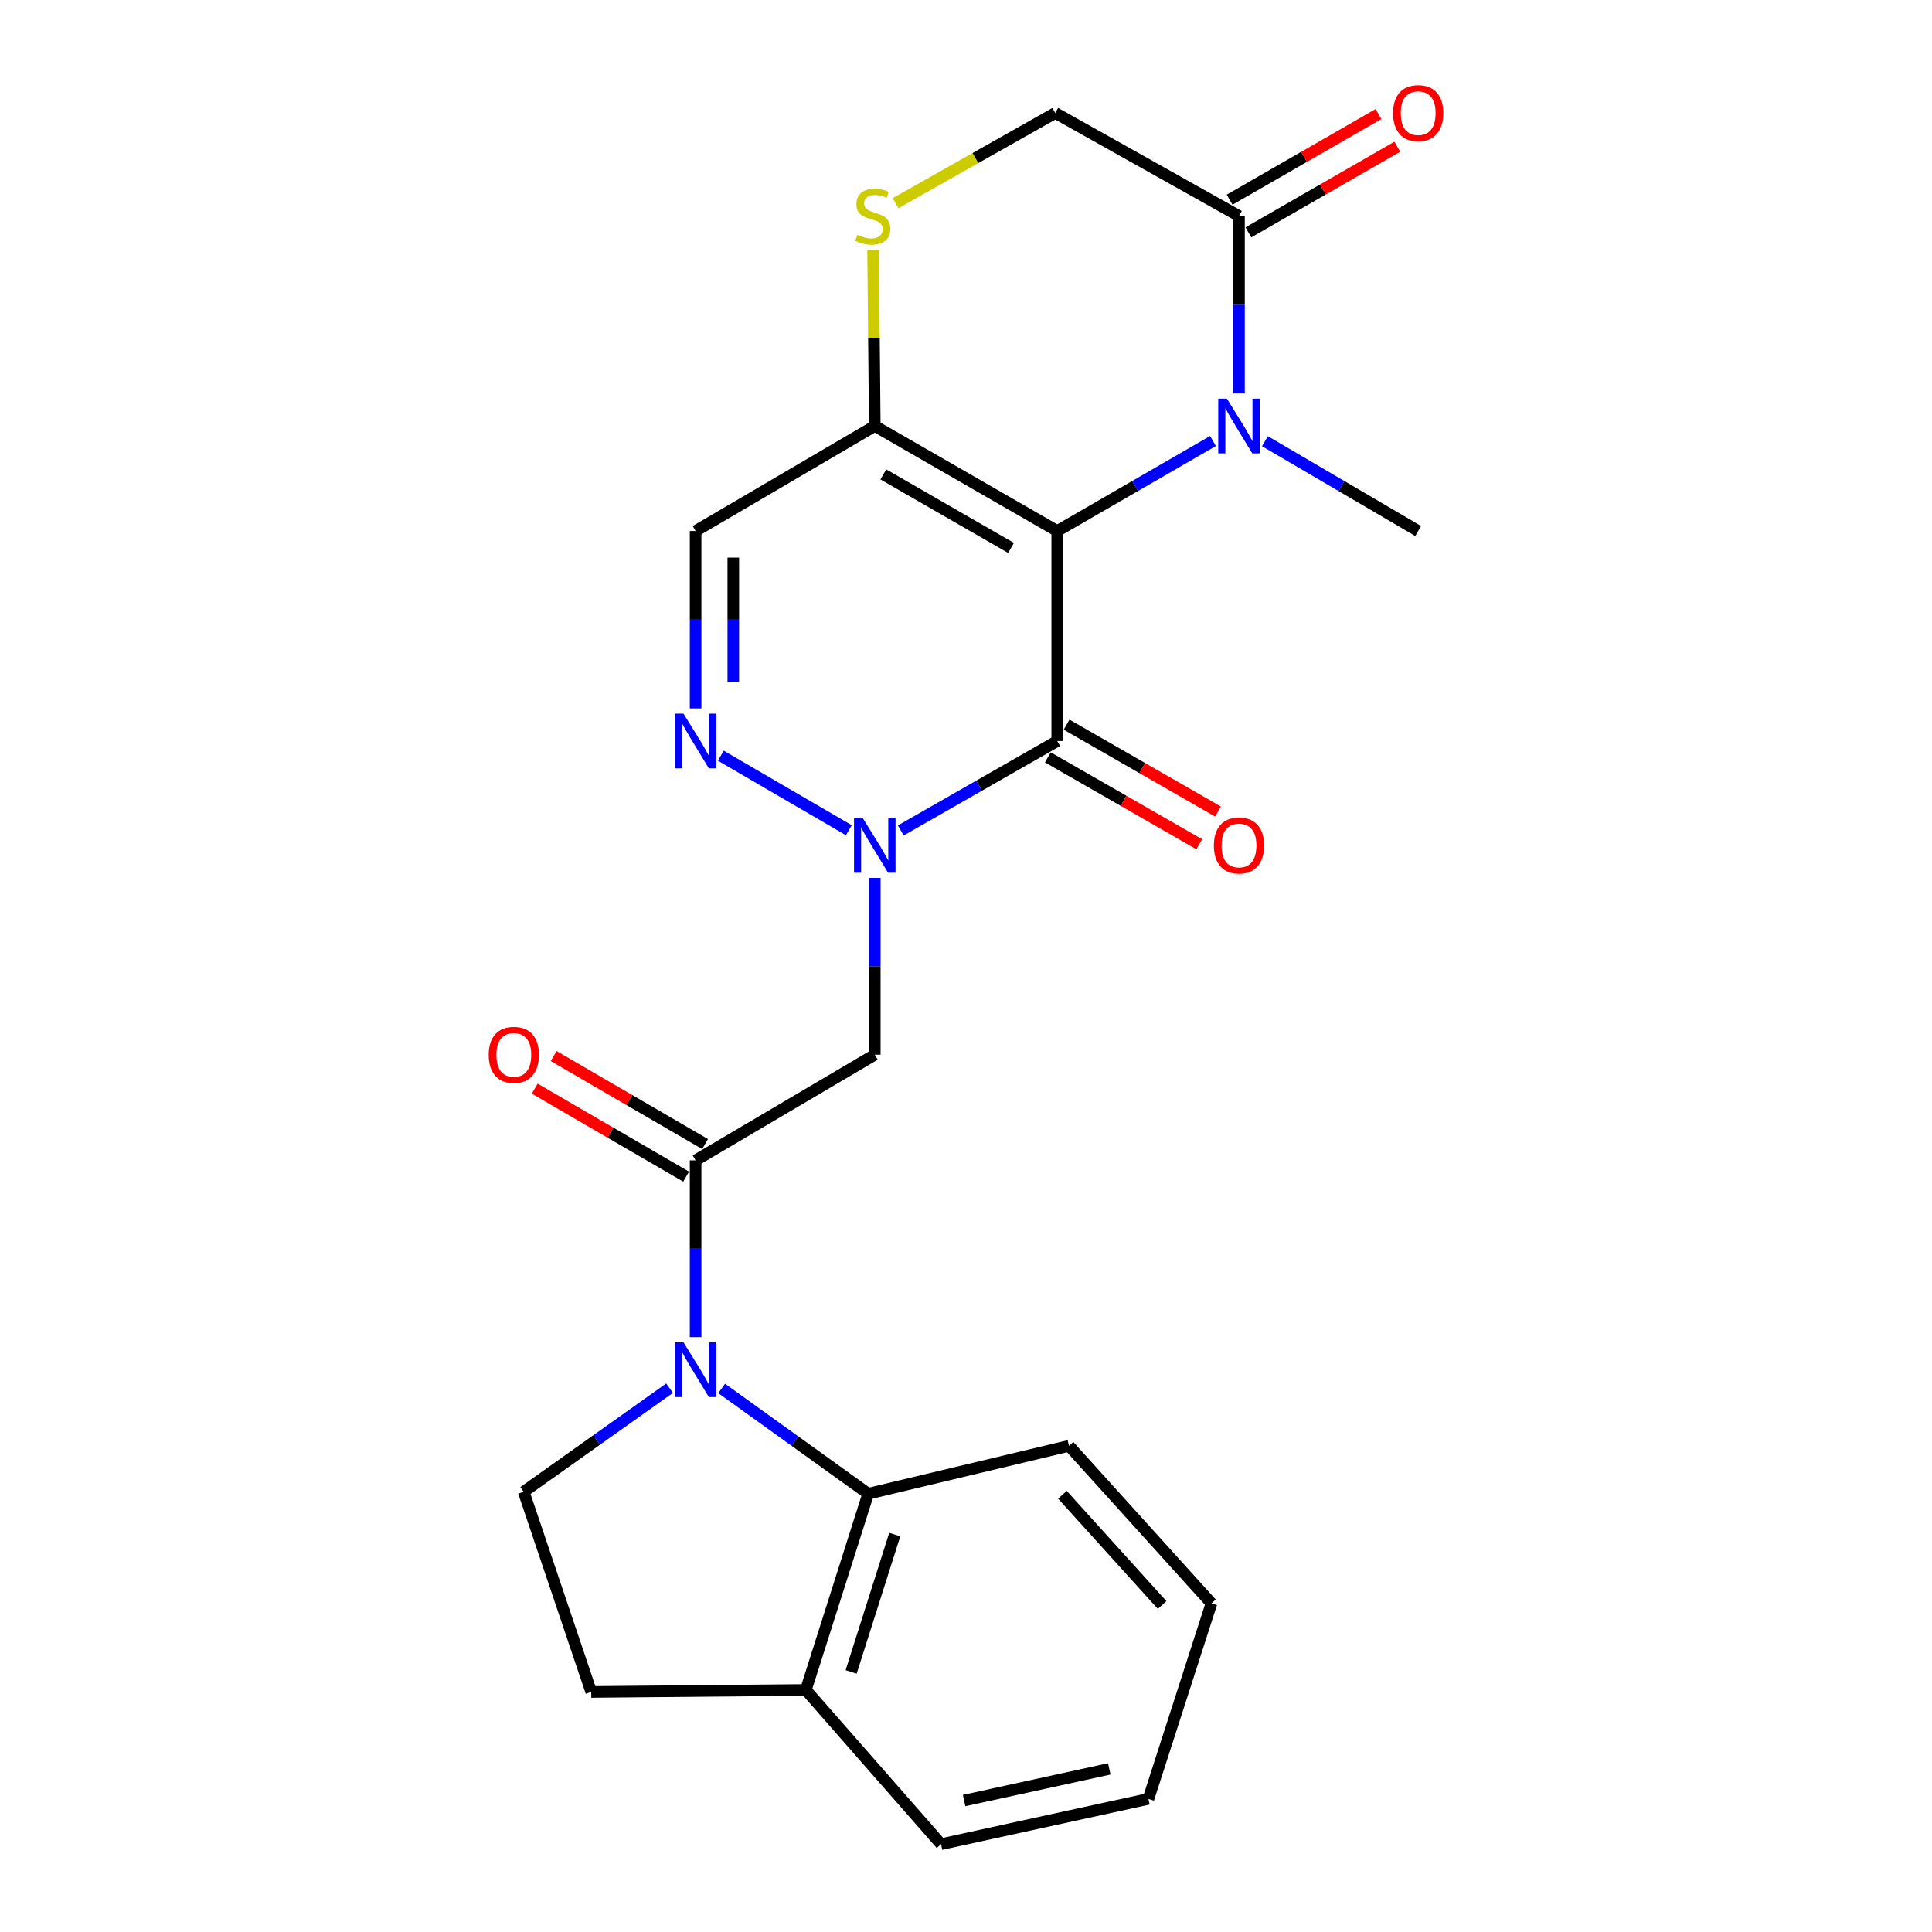 <?xml version='1.0' encoding='iso-8859-1'?>
<svg version='1.1' baseProfile='full'
              xmlns='http://www.w3.org/2000/svg'
                      xmlns:rdkit='http://www.rdkit.org/xml'
                      xmlns:xlink='http://www.w3.org/1999/xlink'
                  xml:space='preserve'
width='1000px' height='1000px' viewBox='0 0 1000 1000'>
<!-- END OF HEADER -->
<rect style='opacity:1.0;fill:#FFFFFF;stroke:none' width='1000' height='1000' x='0' y='0'> </rect>
<path class='bond-0' d='M 547.215,274.842 L 547.215,383.548' style='fill:none;fill-rule:evenodd;stroke:#000000;stroke-width:6px;stroke-linecap:butt;stroke-linejoin:miter;stroke-opacity:1' />
<path class='bond-2' d='M 547.215,274.842 L 587.529,251.555' style='fill:none;fill-rule:evenodd;stroke:#000000;stroke-width:6px;stroke-linecap:butt;stroke-linejoin:miter;stroke-opacity:1' />
<path class='bond-2' d='M 587.529,251.555 L 627.843,228.267' style='fill:none;fill-rule:evenodd;stroke:#0000FF;stroke-width:6px;stroke-linecap:butt;stroke-linejoin:miter;stroke-opacity:1' />
<path class='bond-4' d='M 547.215,274.842 L 452.785,220.494' style='fill:none;fill-rule:evenodd;stroke:#000000;stroke-width:6px;stroke-linecap:butt;stroke-linejoin:miter;stroke-opacity:1' />
<path class='bond-4' d='M 523.319,283.6 L 457.217,245.556' style='fill:none;fill-rule:evenodd;stroke:#000000;stroke-width:6px;stroke-linecap:butt;stroke-linejoin:miter;stroke-opacity:1' />
<path class='bond-1' d='M 547.215,383.548 L 506.73,406.695' style='fill:none;fill-rule:evenodd;stroke:#000000;stroke-width:6px;stroke-linecap:butt;stroke-linejoin:miter;stroke-opacity:1' />
<path class='bond-1' d='M 506.73,406.695 L 466.244,429.843' style='fill:none;fill-rule:evenodd;stroke:#0000FF;stroke-width:6px;stroke-linecap:butt;stroke-linejoin:miter;stroke-opacity:1' />
<path class='bond-13' d='M 542.36,392.009 L 581.546,414.496' style='fill:none;fill-rule:evenodd;stroke:#000000;stroke-width:6px;stroke-linecap:butt;stroke-linejoin:miter;stroke-opacity:1' />
<path class='bond-13' d='M 581.546,414.496 L 620.732,436.983' style='fill:none;fill-rule:evenodd;stroke:#FF0000;stroke-width:6px;stroke-linecap:butt;stroke-linejoin:miter;stroke-opacity:1' />
<path class='bond-13' d='M 552.071,375.087 L 591.257,397.574' style='fill:none;fill-rule:evenodd;stroke:#000000;stroke-width:6px;stroke-linecap:butt;stroke-linejoin:miter;stroke-opacity:1' />
<path class='bond-13' d='M 591.257,397.574 L 630.443,420.061' style='fill:none;fill-rule:evenodd;stroke:#FF0000;stroke-width:6px;stroke-linecap:butt;stroke-linejoin:miter;stroke-opacity:1' />
<path class='bond-7' d='M 452.785,454.407 L 452.785,500.158' style='fill:none;fill-rule:evenodd;stroke:#0000FF;stroke-width:6px;stroke-linecap:butt;stroke-linejoin:miter;stroke-opacity:1' />
<path class='bond-7' d='M 452.785,500.158 L 452.785,545.908' style='fill:none;fill-rule:evenodd;stroke:#000000;stroke-width:6px;stroke-linecap:butt;stroke-linejoin:miter;stroke-opacity:1' />
<path class='bond-25' d='M 439.362,429.724 L 373.079,391.136' style='fill:none;fill-rule:evenodd;stroke:#0000FF;stroke-width:6px;stroke-linecap:butt;stroke-linejoin:miter;stroke-opacity:1' />
<path class='bond-8' d='M 641.3,203.617 L 641.3,157.713' style='fill:none;fill-rule:evenodd;stroke:#0000FF;stroke-width:6px;stroke-linecap:butt;stroke-linejoin:miter;stroke-opacity:1' />
<path class='bond-8' d='M 641.3,157.713 L 641.3,111.81' style='fill:none;fill-rule:evenodd;stroke:#000000;stroke-width:6px;stroke-linecap:butt;stroke-linejoin:miter;stroke-opacity:1' />
<path class='bond-19' d='M 654.727,228.362 L 694.389,251.602' style='fill:none;fill-rule:evenodd;stroke:#0000FF;stroke-width:6px;stroke-linecap:butt;stroke-linejoin:miter;stroke-opacity:1' />
<path class='bond-19' d='M 694.389,251.602 L 734.051,274.842' style='fill:none;fill-rule:evenodd;stroke:#000000;stroke-width:6px;stroke-linecap:butt;stroke-linejoin:miter;stroke-opacity:1' />
<path class='bond-3' d='M 360.044,692.093 L 360.044,646.342' style='fill:none;fill-rule:evenodd;stroke:#0000FF;stroke-width:6px;stroke-linecap:butt;stroke-linejoin:miter;stroke-opacity:1' />
<path class='bond-3' d='M 360.044,646.342 L 360.044,600.592' style='fill:none;fill-rule:evenodd;stroke:#000000;stroke-width:6px;stroke-linecap:butt;stroke-linejoin:miter;stroke-opacity:1' />
<path class='bond-11' d='M 373.534,718.656 L 411.452,745.904' style='fill:none;fill-rule:evenodd;stroke:#0000FF;stroke-width:6px;stroke-linecap:butt;stroke-linejoin:miter;stroke-opacity:1' />
<path class='bond-11' d='M 411.452,745.904 L 449.37,773.152' style='fill:none;fill-rule:evenodd;stroke:#000000;stroke-width:6px;stroke-linecap:butt;stroke-linejoin:miter;stroke-opacity:1' />
<path class='bond-12' d='M 346.576,718.524 L 308.815,745.334' style='fill:none;fill-rule:evenodd;stroke:#0000FF;stroke-width:6px;stroke-linecap:butt;stroke-linejoin:miter;stroke-opacity:1' />
<path class='bond-12' d='M 308.815,745.334 L 271.055,772.144' style='fill:none;fill-rule:evenodd;stroke:#000000;stroke-width:6px;stroke-linecap:butt;stroke-linejoin:miter;stroke-opacity:1' />
<path class='bond-9' d='M 452.785,220.494 L 360.044,274.842' style='fill:none;fill-rule:evenodd;stroke:#000000;stroke-width:6px;stroke-linecap:butt;stroke-linejoin:miter;stroke-opacity:1' />
<path class='bond-10' d='M 452.785,220.494 L 452.353,174.951' style='fill:none;fill-rule:evenodd;stroke:#000000;stroke-width:6px;stroke-linecap:butt;stroke-linejoin:miter;stroke-opacity:1' />
<path class='bond-10' d='M 452.353,174.951 L 451.922,129.407' style='fill:none;fill-rule:evenodd;stroke:#CCCC00;stroke-width:6px;stroke-linecap:butt;stroke-linejoin:miter;stroke-opacity:1' />
<path class='bond-5' d='M 360.044,600.592 L 452.785,545.908' style='fill:none;fill-rule:evenodd;stroke:#000000;stroke-width:6px;stroke-linecap:butt;stroke-linejoin:miter;stroke-opacity:1' />
<path class='bond-16' d='M 364.946,592.158 L 325.759,569.384' style='fill:none;fill-rule:evenodd;stroke:#000000;stroke-width:6px;stroke-linecap:butt;stroke-linejoin:miter;stroke-opacity:1' />
<path class='bond-16' d='M 325.759,569.384 L 286.572,546.61' style='fill:none;fill-rule:evenodd;stroke:#FF0000;stroke-width:6px;stroke-linecap:butt;stroke-linejoin:miter;stroke-opacity:1' />
<path class='bond-16' d='M 355.143,609.026 L 315.956,586.253' style='fill:none;fill-rule:evenodd;stroke:#000000;stroke-width:6px;stroke-linecap:butt;stroke-linejoin:miter;stroke-opacity:1' />
<path class='bond-16' d='M 315.956,586.253 L 276.769,563.479' style='fill:none;fill-rule:evenodd;stroke:#FF0000;stroke-width:6px;stroke-linecap:butt;stroke-linejoin:miter;stroke-opacity:1' />
<path class='bond-6' d='M 360.044,366.67 L 360.044,320.756' style='fill:none;fill-rule:evenodd;stroke:#0000FF;stroke-width:6px;stroke-linecap:butt;stroke-linejoin:miter;stroke-opacity:1' />
<path class='bond-6' d='M 360.044,320.756 L 360.044,274.842' style='fill:none;fill-rule:evenodd;stroke:#000000;stroke-width:6px;stroke-linecap:butt;stroke-linejoin:miter;stroke-opacity:1' />
<path class='bond-6' d='M 379.555,352.896 L 379.555,320.756' style='fill:none;fill-rule:evenodd;stroke:#0000FF;stroke-width:6px;stroke-linecap:butt;stroke-linejoin:miter;stroke-opacity:1' />
<path class='bond-6' d='M 379.555,320.756 L 379.555,288.616' style='fill:none;fill-rule:evenodd;stroke:#000000;stroke-width:6px;stroke-linecap:butt;stroke-linejoin:miter;stroke-opacity:1' />
<path class='bond-17' d='M 646.163,120.266 L 684.701,98.104' style='fill:none;fill-rule:evenodd;stroke:#000000;stroke-width:6px;stroke-linecap:butt;stroke-linejoin:miter;stroke-opacity:1' />
<path class='bond-17' d='M 684.701,98.104 L 723.239,75.941' style='fill:none;fill-rule:evenodd;stroke:#FF0000;stroke-width:6px;stroke-linecap:butt;stroke-linejoin:miter;stroke-opacity:1' />
<path class='bond-17' d='M 636.436,103.353 L 674.974,81.191' style='fill:none;fill-rule:evenodd;stroke:#000000;stroke-width:6px;stroke-linecap:butt;stroke-linejoin:miter;stroke-opacity:1' />
<path class='bond-17' d='M 674.974,81.191 L 713.512,59.028' style='fill:none;fill-rule:evenodd;stroke:#FF0000;stroke-width:6px;stroke-linecap:butt;stroke-linejoin:miter;stroke-opacity:1' />
<path class='bond-24' d='M 641.3,111.81 L 546.207,58.47' style='fill:none;fill-rule:evenodd;stroke:#000000;stroke-width:6px;stroke-linecap:butt;stroke-linejoin:miter;stroke-opacity:1' />
<path class='bond-14' d='M 463.547,105.151 L 504.877,81.81' style='fill:none;fill-rule:evenodd;stroke:#CCCC00;stroke-width:6px;stroke-linecap:butt;stroke-linejoin:miter;stroke-opacity:1' />
<path class='bond-14' d='M 504.877,81.81 L 546.207,58.47' style='fill:none;fill-rule:evenodd;stroke:#000000;stroke-width:6px;stroke-linecap:butt;stroke-linejoin:miter;stroke-opacity:1' />
<path class='bond-15' d='M 449.37,773.152 L 417.113,874.715' style='fill:none;fill-rule:evenodd;stroke:#000000;stroke-width:6px;stroke-linecap:butt;stroke-linejoin:miter;stroke-opacity:1' />
<path class='bond-15' d='M 463.127,794.292 L 440.547,865.386' style='fill:none;fill-rule:evenodd;stroke:#000000;stroke-width:6px;stroke-linecap:butt;stroke-linejoin:miter;stroke-opacity:1' />
<path class='bond-20' d='M 449.37,773.152 L 553.318,748.362' style='fill:none;fill-rule:evenodd;stroke:#000000;stroke-width:6px;stroke-linecap:butt;stroke-linejoin:miter;stroke-opacity:1' />
<path class='bond-18' d='M 271.055,772.144 L 306.022,875.745' style='fill:none;fill-rule:evenodd;stroke:#000000;stroke-width:6px;stroke-linecap:butt;stroke-linejoin:miter;stroke-opacity:1' />
<path class='bond-21' d='M 417.113,874.715 L 487.091,954.545' style='fill:none;fill-rule:evenodd;stroke:#000000;stroke-width:6px;stroke-linecap:butt;stroke-linejoin:miter;stroke-opacity:1' />
<path class='bond-26' d='M 417.113,874.715 L 306.022,875.745' style='fill:none;fill-rule:evenodd;stroke:#000000;stroke-width:6px;stroke-linecap:butt;stroke-linejoin:miter;stroke-opacity:1' />
<path class='bond-22' d='M 553.318,748.362 L 627.046,829.884' style='fill:none;fill-rule:evenodd;stroke:#000000;stroke-width:6px;stroke-linecap:butt;stroke-linejoin:miter;stroke-opacity:1' />
<path class='bond-22' d='M 549.907,773.678 L 601.517,830.743' style='fill:none;fill-rule:evenodd;stroke:#000000;stroke-width:6px;stroke-linecap:butt;stroke-linejoin:miter;stroke-opacity:1' />
<path class='bond-27' d='M 487.091,954.545 L 594.42,931.111' style='fill:none;fill-rule:evenodd;stroke:#000000;stroke-width:6px;stroke-linecap:butt;stroke-linejoin:miter;stroke-opacity:1' />
<path class='bond-27' d='M 499.028,931.969 L 574.159,915.565' style='fill:none;fill-rule:evenodd;stroke:#000000;stroke-width:6px;stroke-linecap:butt;stroke-linejoin:miter;stroke-opacity:1' />
<path class='bond-23' d='M 627.046,829.884 L 594.42,931.111' style='fill:none;fill-rule:evenodd;stroke:#000000;stroke-width:6px;stroke-linecap:butt;stroke-linejoin:miter;stroke-opacity:1' />
<path  class='atom-2' d='M 446.525 423.378
L 455.805 438.378
Q 456.725 439.858, 458.205 442.538
Q 459.685 445.218, 459.765 445.378
L 459.765 423.378
L 463.525 423.378
L 463.525 451.698
L 459.645 451.698
L 449.685 435.298
Q 448.525 433.378, 447.285 431.178
Q 446.085 428.978, 445.725 428.298
L 445.725 451.698
L 442.045 451.698
L 442.045 423.378
L 446.525 423.378
' fill='#0000FF'/>
<path  class='atom-3' d='M 635.04 206.334
L 644.32 221.334
Q 645.24 222.814, 646.72 225.494
Q 648.2 228.174, 648.28 228.334
L 648.28 206.334
L 652.04 206.334
L 652.04 234.654
L 648.16 234.654
L 638.2 218.254
Q 637.04 216.334, 635.8 214.134
Q 634.6 211.934, 634.24 211.254
L 634.24 234.654
L 630.56 234.654
L 630.56 206.334
L 635.04 206.334
' fill='#0000FF'/>
<path  class='atom-4' d='M 353.784 694.802
L 363.064 709.802
Q 363.984 711.282, 365.464 713.962
Q 366.944 716.642, 367.024 716.802
L 367.024 694.802
L 370.784 694.802
L 370.784 723.122
L 366.904 723.122
L 356.944 706.722
Q 355.784 704.802, 354.544 702.602
Q 353.344 700.402, 352.984 699.722
L 352.984 723.122
L 349.304 723.122
L 349.304 694.802
L 353.784 694.802
' fill='#0000FF'/>
<path  class='atom-7' d='M 353.784 369.388
L 363.064 384.388
Q 363.984 385.868, 365.464 388.548
Q 366.944 391.228, 367.024 391.388
L 367.024 369.388
L 370.784 369.388
L 370.784 397.708
L 366.904 397.708
L 356.944 381.308
Q 355.784 379.388, 354.544 377.188
Q 353.344 374.988, 352.984 374.308
L 352.984 397.708
L 349.304 397.708
L 349.304 369.388
L 353.784 369.388
' fill='#0000FF'/>
<path  class='atom-11' d='M 443.755 121.53
Q 444.075 121.65, 445.395 122.21
Q 446.715 122.77, 448.155 123.13
Q 449.635 123.45, 451.075 123.45
Q 453.755 123.45, 455.315 122.17
Q 456.875 120.85, 456.875 118.57
Q 456.875 117.01, 456.075 116.05
Q 455.315 115.09, 454.115 114.57
Q 452.915 114.05, 450.915 113.45
Q 448.395 112.69, 446.875 111.97
Q 445.395 111.25, 444.315 109.73
Q 443.275 108.21, 443.275 105.65
Q 443.275 102.09, 445.675 99.89
Q 448.115 97.69, 452.915 97.69
Q 456.195 97.69, 459.915 99.25
L 458.995 102.33
Q 455.595 100.93, 453.035 100.93
Q 450.275 100.93, 448.755 102.09
Q 447.235 103.21, 447.275 105.17
Q 447.275 106.69, 448.035 107.61
Q 448.835 108.53, 449.955 109.05
Q 451.115 109.57, 453.035 110.17
Q 455.595 110.97, 457.115 111.77
Q 458.635 112.57, 459.715 114.21
Q 460.835 115.81, 460.835 118.57
Q 460.835 122.49, 458.195 124.61
Q 455.595 126.69, 451.235 126.69
Q 448.715 126.69, 446.795 126.13
Q 444.915 125.61, 442.675 124.69
L 443.755 121.53
' fill='#CCCC00'/>
<path  class='atom-14' d='M 628.3 437.618
Q 628.3 430.818, 631.66 427.018
Q 635.02 423.218, 641.3 423.218
Q 647.58 423.218, 650.94 427.018
Q 654.3 430.818, 654.3 437.618
Q 654.3 444.498, 650.9 448.418
Q 647.5 452.298, 641.3 452.298
Q 635.06 452.298, 631.66 448.418
Q 628.3 444.538, 628.3 437.618
M 641.3 449.098
Q 645.62 449.098, 647.94 446.218
Q 650.3 443.298, 650.3 437.618
Q 650.3 432.058, 647.94 429.258
Q 645.62 426.418, 641.3 426.418
Q 636.98 426.418, 634.62 429.218
Q 632.3 432.018, 632.3 437.618
Q 632.3 443.338, 634.62 446.218
Q 636.98 449.098, 641.3 449.098
' fill='#FF0000'/>
<path  class='atom-17' d='M 252.949 545.988
Q 252.949 539.188, 256.309 535.388
Q 259.669 531.588, 265.949 531.588
Q 272.229 531.588, 275.589 535.388
Q 278.949 539.188, 278.949 545.988
Q 278.949 552.868, 275.549 556.788
Q 272.149 560.668, 265.949 560.668
Q 259.709 560.668, 256.309 556.788
Q 252.949 552.908, 252.949 545.988
M 265.949 557.468
Q 270.269 557.468, 272.589 554.588
Q 274.949 551.668, 274.949 545.988
Q 274.949 540.428, 272.589 537.628
Q 270.269 534.788, 265.949 534.788
Q 261.629 534.788, 259.269 537.588
Q 256.949 540.388, 256.949 545.988
Q 256.949 551.708, 259.269 554.588
Q 261.629 557.468, 265.949 557.468
' fill='#FF0000'/>
<path  class='atom-18' d='M 721.051 58.55
Q 721.051 51.75, 724.411 47.95
Q 727.771 44.15, 734.051 44.15
Q 740.331 44.15, 743.691 47.95
Q 747.051 51.75, 747.051 58.55
Q 747.051 65.43, 743.651 69.35
Q 740.251 73.23, 734.051 73.23
Q 727.811 73.23, 724.411 69.35
Q 721.051 65.47, 721.051 58.55
M 734.051 70.03
Q 738.371 70.03, 740.691 67.15
Q 743.051 64.23, 743.051 58.55
Q 743.051 52.99, 740.691 50.19
Q 738.371 47.35, 734.051 47.35
Q 729.731 47.35, 727.371 50.15
Q 725.051 52.95, 725.051 58.55
Q 725.051 64.27, 727.371 67.15
Q 729.731 70.03, 734.051 70.03
' fill='#FF0000'/>
</svg>
